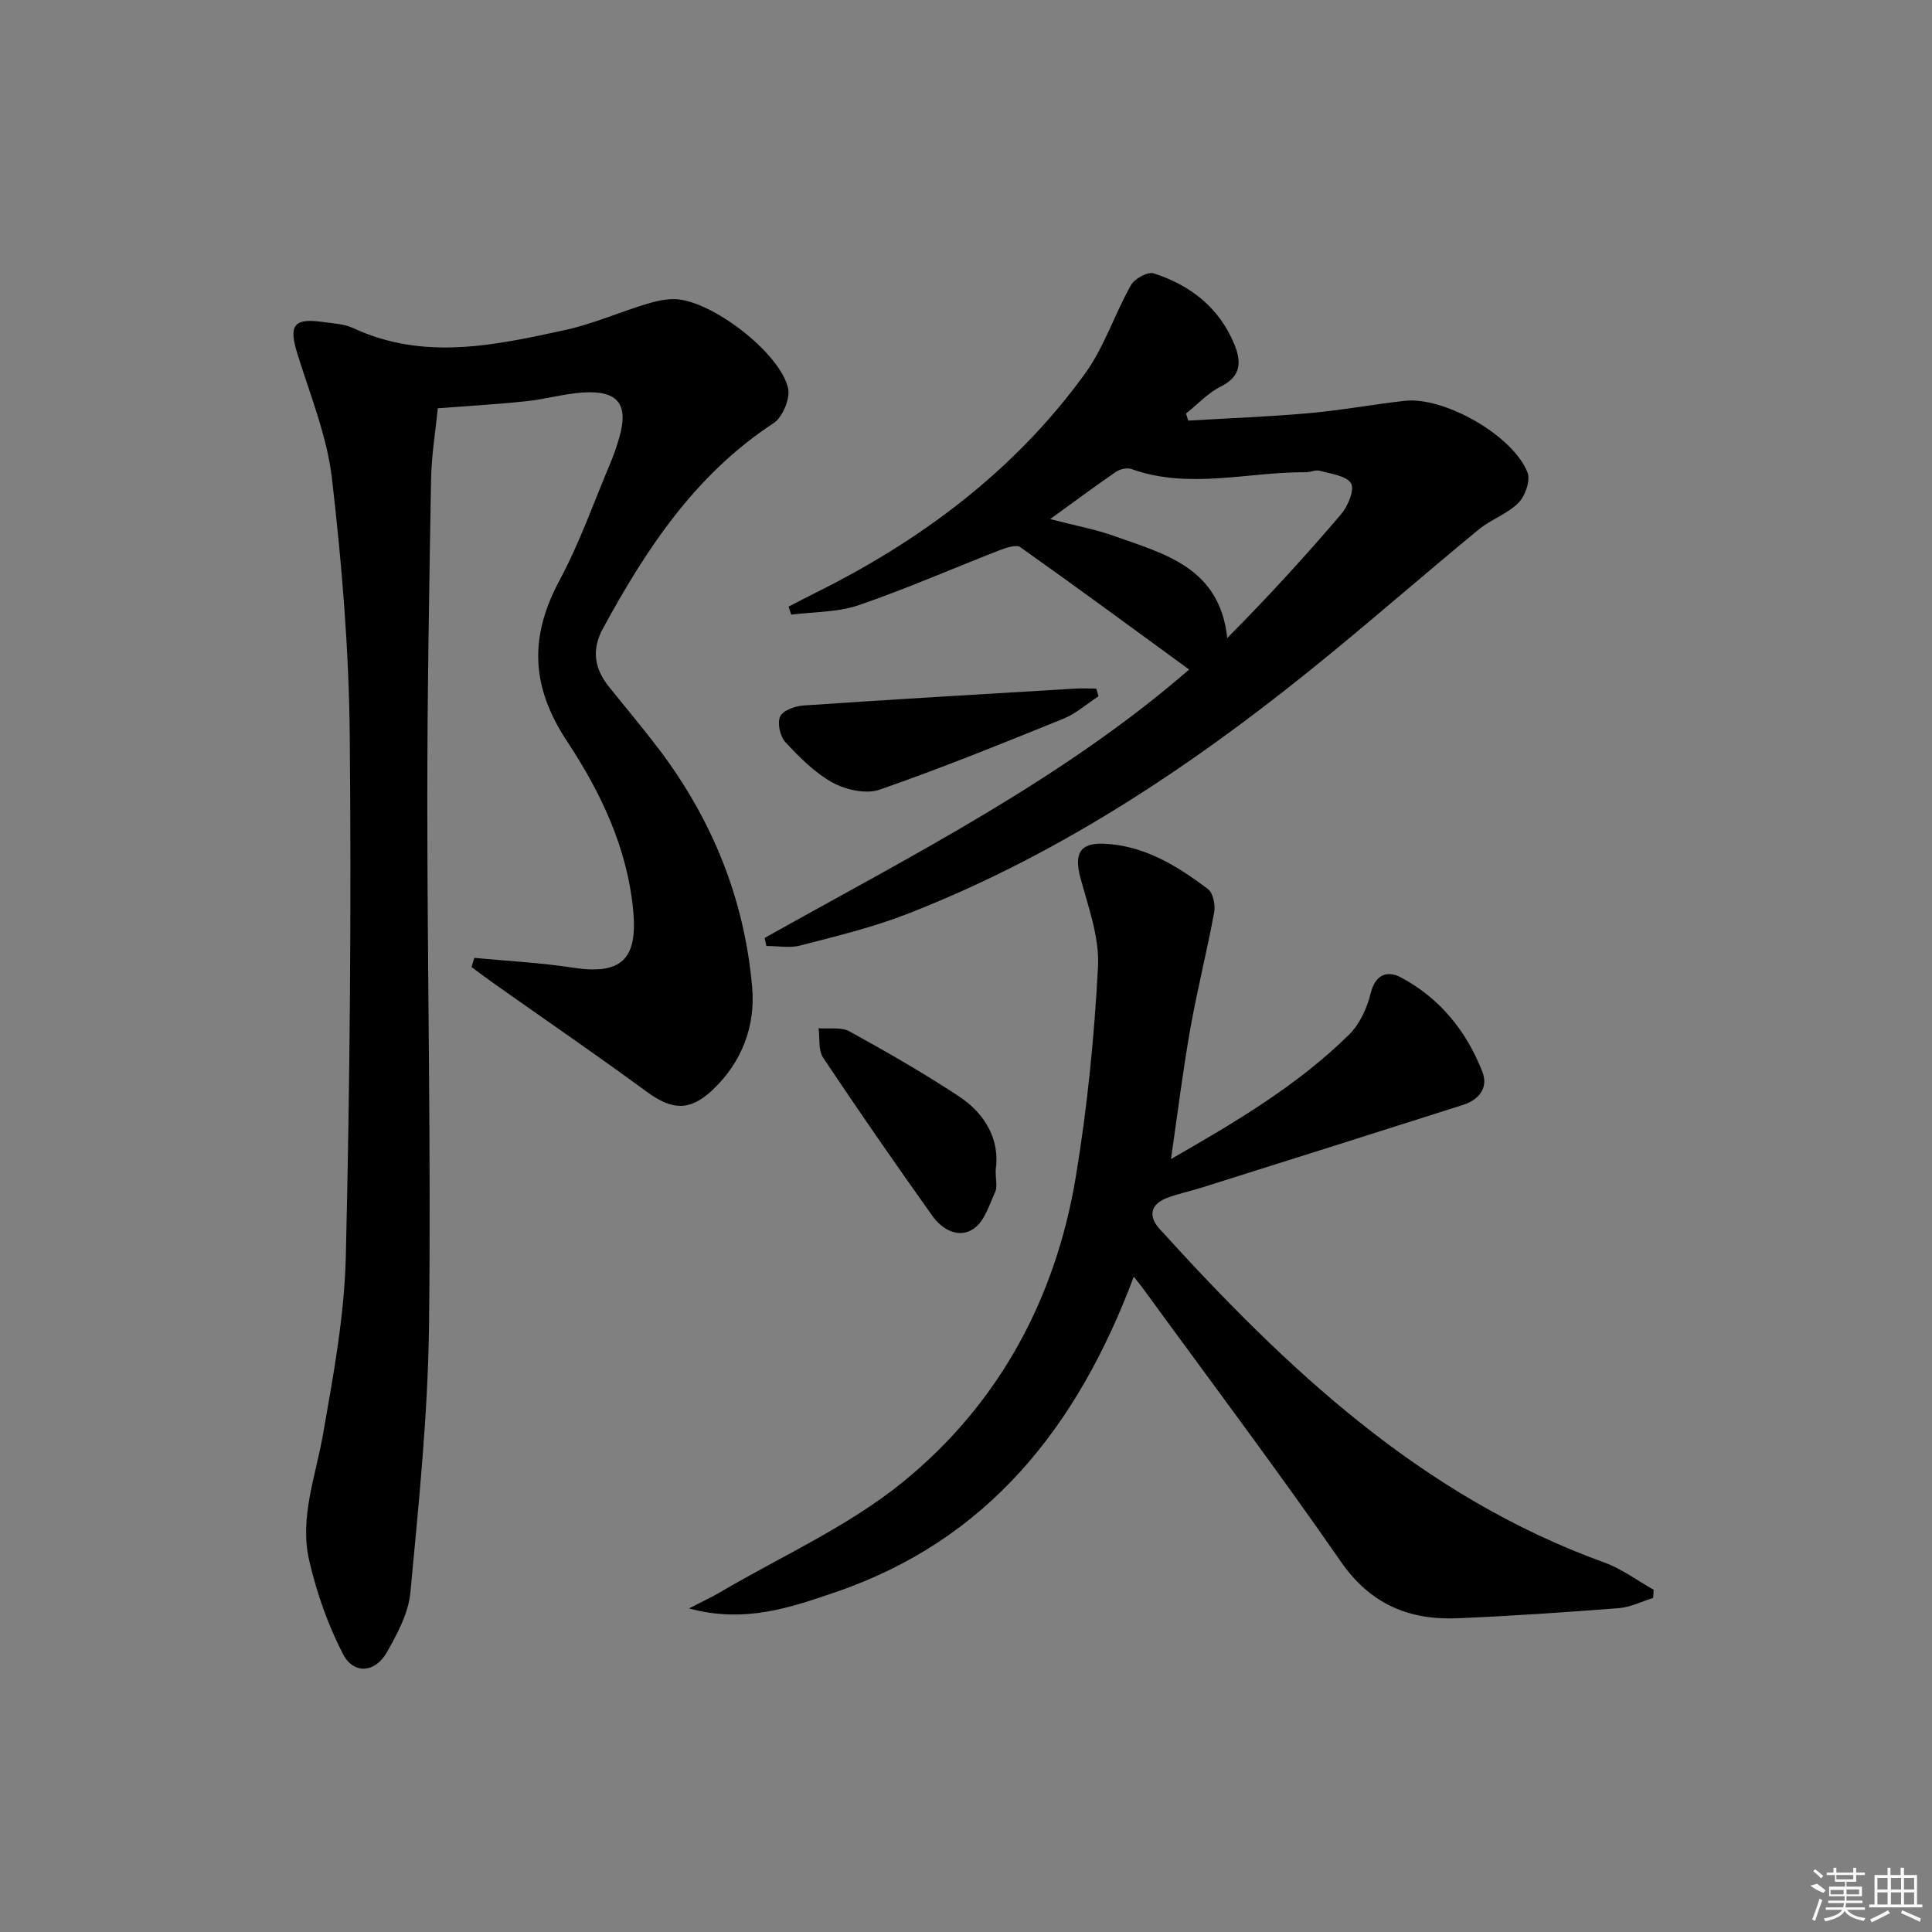 <svg enable-background="new 0 0 400 400" viewBox="0 0 400 400" xmlns="http://www.w3.org/2000/svg"><rect x="0" y="0" width="400" height="400" fill="#808080" stroke="none"/><path d="m98.2 198.32c6.79.65 13.63.98 20.37 2.02 10.05 1.55 13.49-1.66 12.53-11.85-1.23-12.99-6.78-24.55-13.67-34.97-7.59-11.46-7.84-21.75-1.54-33.46 4.15-7.73 7.07-16.12 10.5-24.23.71-1.68 1.3-3.42 1.81-5.17 2.01-6.91-.21-9.86-7.46-9.4-3.95.25-7.83 1.4-11.77 1.81-5.93.63-11.89.96-18.33 1.46-.47 4.78-1.3 9.7-1.39 14.63-.39 22.47-.79 44.94-.78 67.42.01 35.98.79 71.97.35 107.94-.22 18.41-2.14 36.83-3.85 55.19-.4 4.26-2.7 8.53-4.87 12.37-2.41 4.27-6.87 4.65-9.08.39-3.13-6.06-5.46-12.71-7-19.37-2.04-8.82 1.3-17.35 2.83-26 2.16-12.24 4.45-24.62 4.75-36.99.85-35.96 1.15-71.94.81-107.91-.17-17.75-1.64-35.54-3.69-53.18-1.02-8.77-4.53-17.29-7.17-25.84-1.81-5.84-.75-7.37 5.28-6.52 2.13.3 4.43.39 6.32 1.28 14.59 6.78 29.28 3.57 43.88.38 5.65-1.23 11.03-3.61 16.59-5.31 2.02-.62 4.19-1.16 6.27-1.07 7.54.35 21.54 11.04 23.27 18.41.5 2.13-1.13 6.04-3.01 7.27-16.19 10.6-26.36 26.03-35.34 42.54-2.36 4.34-1.75 8.27 1.24 11.99 3.43 4.29 6.98 8.49 10.3 12.86 11.11 14.64 17.8 31.16 19.38 49.43.69 8-2.13 15.5-8.19 21.21-4.79 4.52-8.46 4.18-13.66.37-10.32-7.58-20.88-14.81-31.34-22.2-1.66-1.17-3.28-2.4-4.91-3.6.19-.65.38-1.28.57-1.9z"/><path d="m234.74 264.32c-11.64 31.07-30.2 54.54-61.76 65.32-9.25 3.16-18.71 6.51-30.34 3.37 2.97-1.53 4.71-2.33 6.36-3.3 12.72-7.49 26.56-13.63 37.89-22.84 19.85-16.12 31.66-37.94 35.85-63.26 2.38-14.37 3.83-28.96 4.59-43.5.31-6.05-2.01-12.33-3.64-18.37-1.32-4.91-.18-7.27 4.84-7.06 8.33.35 15.17 4.56 21.57 9.4 1.07.81 1.56 3.3 1.28 4.82-1.49 8.11-3.54 16.12-4.97 24.25-1.55 8.77-2.63 17.62-3.97 26.82 13.23-7.59 26.13-15.18 36.87-25.76 2.2-2.17 3.73-5.49 4.47-8.54.96-3.99 3.5-4.76 6.21-3.33 8.08 4.27 13.63 11.12 16.92 19.57 1.31 3.36-.77 5.82-4.04 6.86-18 5.74-36.02 11.42-54.04 17.1-2.38.75-4.83 1.26-7.16 2.13-3.41 1.27-4.04 3.73-1.6 6.42 26.24 28.94 54.31 55.43 92.06 69.07 3.62 1.31 6.84 3.74 10.24 5.65-.03.57-.07 1.14-.1 1.7-2.37.73-4.71 1.92-7.13 2.11-11.1.87-22.21 1.62-33.34 2.09-10.07.43-18.08-2.89-24.21-11.75-13.07-18.88-26.89-37.23-40.4-55.79-.57-.81-1.19-1.57-2.45-3.18z"/><path d="m158.31 194.19c30.37-17.02 61.57-32.73 87.89-55.57-11.68-8.52-23.23-17.03-34.93-25.32-.88-.62-2.99.11-4.36.64-9.73 3.78-19.3 7.99-29.17 11.37-4.36 1.49-9.27 1.35-13.93 1.95-.18-.55-.37-1.1-.55-1.66 1.77-.91 3.52-1.84 5.3-2.72 22.1-10.94 41.46-25.38 56.03-45.45 4.01-5.52 6.16-12.36 9.55-18.38.76-1.34 3.48-2.85 4.72-2.45 7.58 2.43 13.55 7.08 16.68 14.64 1.43 3.46 1.58 6.62-2.73 8.75-2.69 1.33-4.86 3.72-7.26 5.63.16.49.31.97.47 1.46 8.35-.49 16.71-.8 25.04-1.54 6.61-.59 13.15-1.81 19.75-2.55 8.19-.92 22.4 7.13 25.44 14.82.66 1.66-.47 4.89-1.88 6.3-2.28 2.3-5.69 3.43-8.23 5.53-10.14 8.34-20.05 16.96-30.19 25.3-26.95 22.19-55.61 41.68-88.37 54.38-7.08 2.74-14.54 4.53-21.91 6.44-2.19.57-4.66.09-7 .09-.12-.56-.24-1.11-.36-1.66zm59.12-86.72c5.14 1.34 9.34 2.11 13.32 3.53 10.4 3.71 21.77 6.49 23.34 21.1 8.41-8.48 16.13-16.91 23.54-25.6 1.42-1.67 2.86-5.05 2.1-6.4-.91-1.6-4.15-1.97-6.45-2.63-.88-.25-1.95.3-2.94.3-12.02-.08-24.12 3.62-36.09-.66-.9-.32-2.36 0-3.19.57-4.35 2.98-8.57 6.13-13.63 9.79z"/><path d="m227.43 144.16c-2.42 1.57-4.65 3.59-7.28 4.65-12.6 5.1-25.2 10.22-38.03 14.68-2.79.97-6.96.05-9.7-1.44-3.7-2.02-6.86-5.23-9.79-8.37-1.12-1.2-1.74-3.98-1.11-5.35.58-1.26 3.12-2.15 4.87-2.27 18.71-1.27 37.44-2.37 56.17-3.49 1.46-.09 2.94-.01 4.41-.01.15.52.3 1.06.46 1.6z"/><path d="m206.14 242.26c0 2.15.37 3.48-.07 4.45-1.23 2.68-2.19 6.05-4.36 7.6-3.12 2.24-6.62.31-8.66-2.56-7.71-10.82-15.27-21.74-22.64-32.79-1.03-1.54-.65-4.02-.93-6.07 2.15.18 4.65-.3 6.38.64 7.69 4.23 15.32 8.61 22.65 13.44 5.64 3.72 8.56 9.22 7.63 15.29z"/><g fill="#fafafa"><path d="m374.8 390.4 1.4-.4c.7.5 1.3 1 1.8 1.4l-.5.5c-1.5-.6-2.1-1.1-2.7-1.5zm1 7.3-.6-.3c.5-1.4 1.1-2.8 1.5-4.3.2.1.4.2.6.3-.5 1.3-1 2.8-1.5 4.3zm-.4-10.3.4-.4c.4.3 1 .8 1.7 1.4l-.5.5c-.4-.5-1-1-1.6-1.5zm2.5.3h1.7v-1h.6v1h3.5v-1h.6v1h1.8v.5h-1.8v1.4h-2v1h3.2v2h-3.2v.9h3.3v.5h-3.4c0 .3-.1.6-.1.9h4v.5h-3.7c.7.9 1.9 1.5 3.8 1.7-.1.2-.2.4-.3.6-2.1-.4-3.5-1.1-4-2.1-.4 1-1.8 1.7-4 2.2-.1-.2-.2-.4-.3-.6 2.1-.4 3.4-1 3.8-1.8h-3.4v-.5h3.6c.1-.3.1-.6.2-.9h-3.3v-.5h3.4c0-.3 0-.6 0-.9h-3.2v-2h3.3v-1h-2.1v-1.4h-1.7v-.5zm1.1 3.5v1h2.7c0-.3 0-.4 0-.4 0-.1 0-.2 0-.2 0-.1 0-.2 0-.3h-2.7zm1.2-3v.9h3.5v-.9zm4.7 3h-2.6v.6.4h2.6z"/><path d="m393.6 386.7h.6v1.5h2.7v6.1h1.1v.6h-11v-.6h1.1v-6.1h2.7v-1.5h.6v1.5h2.1v-1.5zm-2.7 8.8.4.6c-1.2.6-2.5 1.3-3.8 1.9-.1-.2-.2-.4-.3-.6 1.2-.6 2.5-1.2 3.7-1.9zm-2.2-6.7v2.4h2.1v-2.4zm0 3v2.5h2.1v-2.5zm2.8-3v2.4h2.1v-2.4zm0 3v2.5h2.1v-2.5zm6 6.1c-1.4-.7-2.7-1.3-3.9-1.8l.2-.6c1.5.6 2.7 1.2 3.9 1.7zm-1.2-9.1h-2.1v2.4h2.1zm-2.1 3v2.5h2.1v-2.5z"/></g></svg>
